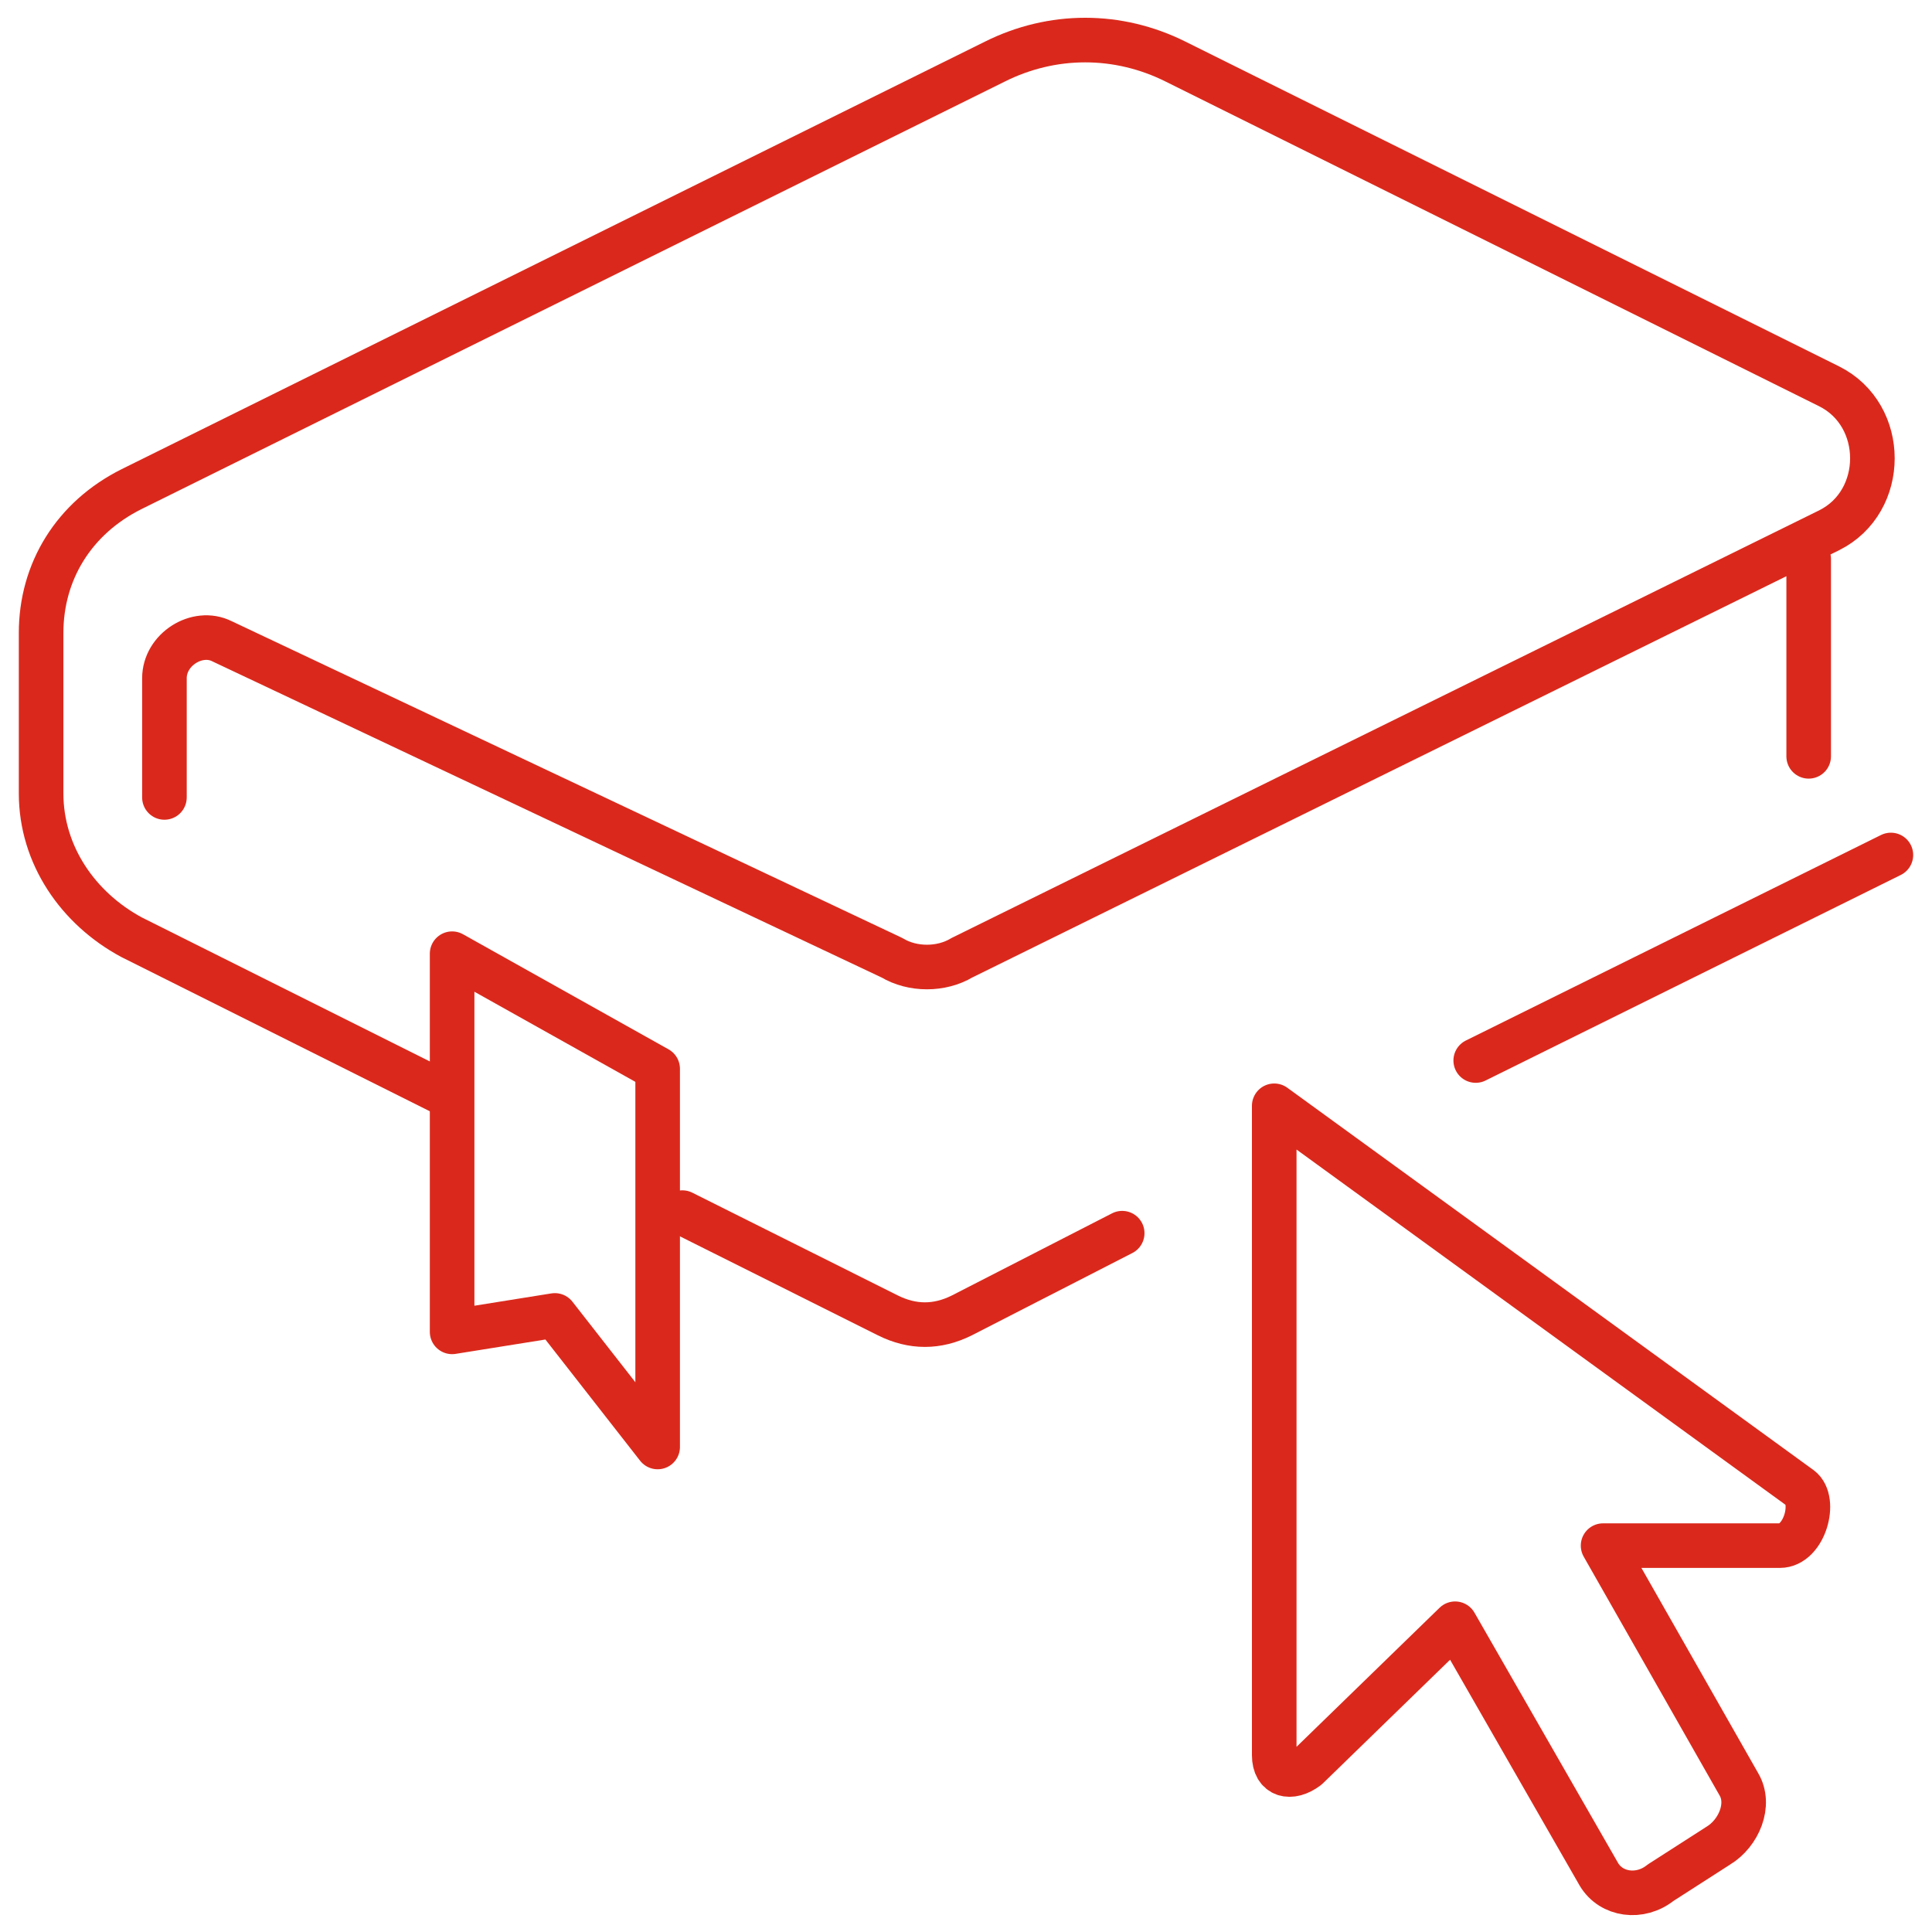 <svg width="65" height="65" viewBox="0 0 65 65" fill="none" xmlns="http://www.w3.org/2000/svg">
<g clip-path="url(#clip0_3417_50027)">
<path d="M60.851 18.808V25.446M63.617 28.765L49.649 35.68M37.755 41.489L32.361 44.255C31.532 44.669 30.702 44.669 29.872 44.255L22.957 40.797M14.936 36.786L4.425 31.531C2.627 30.563 1.383 28.765 1.383 26.691V21.297C1.383 19.223 2.489 17.425 4.425 16.457L33.468 2.074C35.404 1.106 37.617 1.106 39.553 2.074L61.542 12.999C63.479 13.967 63.479 16.872 61.542 17.84L32.361 32.223C31.67 32.638 30.702 32.638 30.011 32.223L7.468 21.574C6.638 21.159 5.532 21.85 5.532 22.818V26.829" stroke="#DA291C" stroke-width="1.5" stroke-miterlimit="10" stroke-linecap="round" stroke-linejoin="round"/>
<path d="M22.126 48.682L18.668 44.256L15.211 44.809V32.086L22.126 35.958V48.682ZM60.573 50.065L42.87 37.203V59.054C42.87 59.745 43.424 59.884 43.977 59.469L48.956 54.629L53.796 63.065C54.211 63.756 55.179 63.894 55.87 63.341L57.807 62.097C58.498 61.682 58.913 60.714 58.498 60.022L53.934 52.001H59.881C60.711 52.001 61.126 50.48 60.573 50.065Z" stroke="#DA291C" stroke-width="1.5" stroke-miterlimit="10" stroke-linecap="round" stroke-linejoin="round"/>
</g>
<defs>
<clipPath id="clip0_3417_50027">
<rect width="65" height="65" fill="white"/>
</clipPath>
</defs>
</svg>
